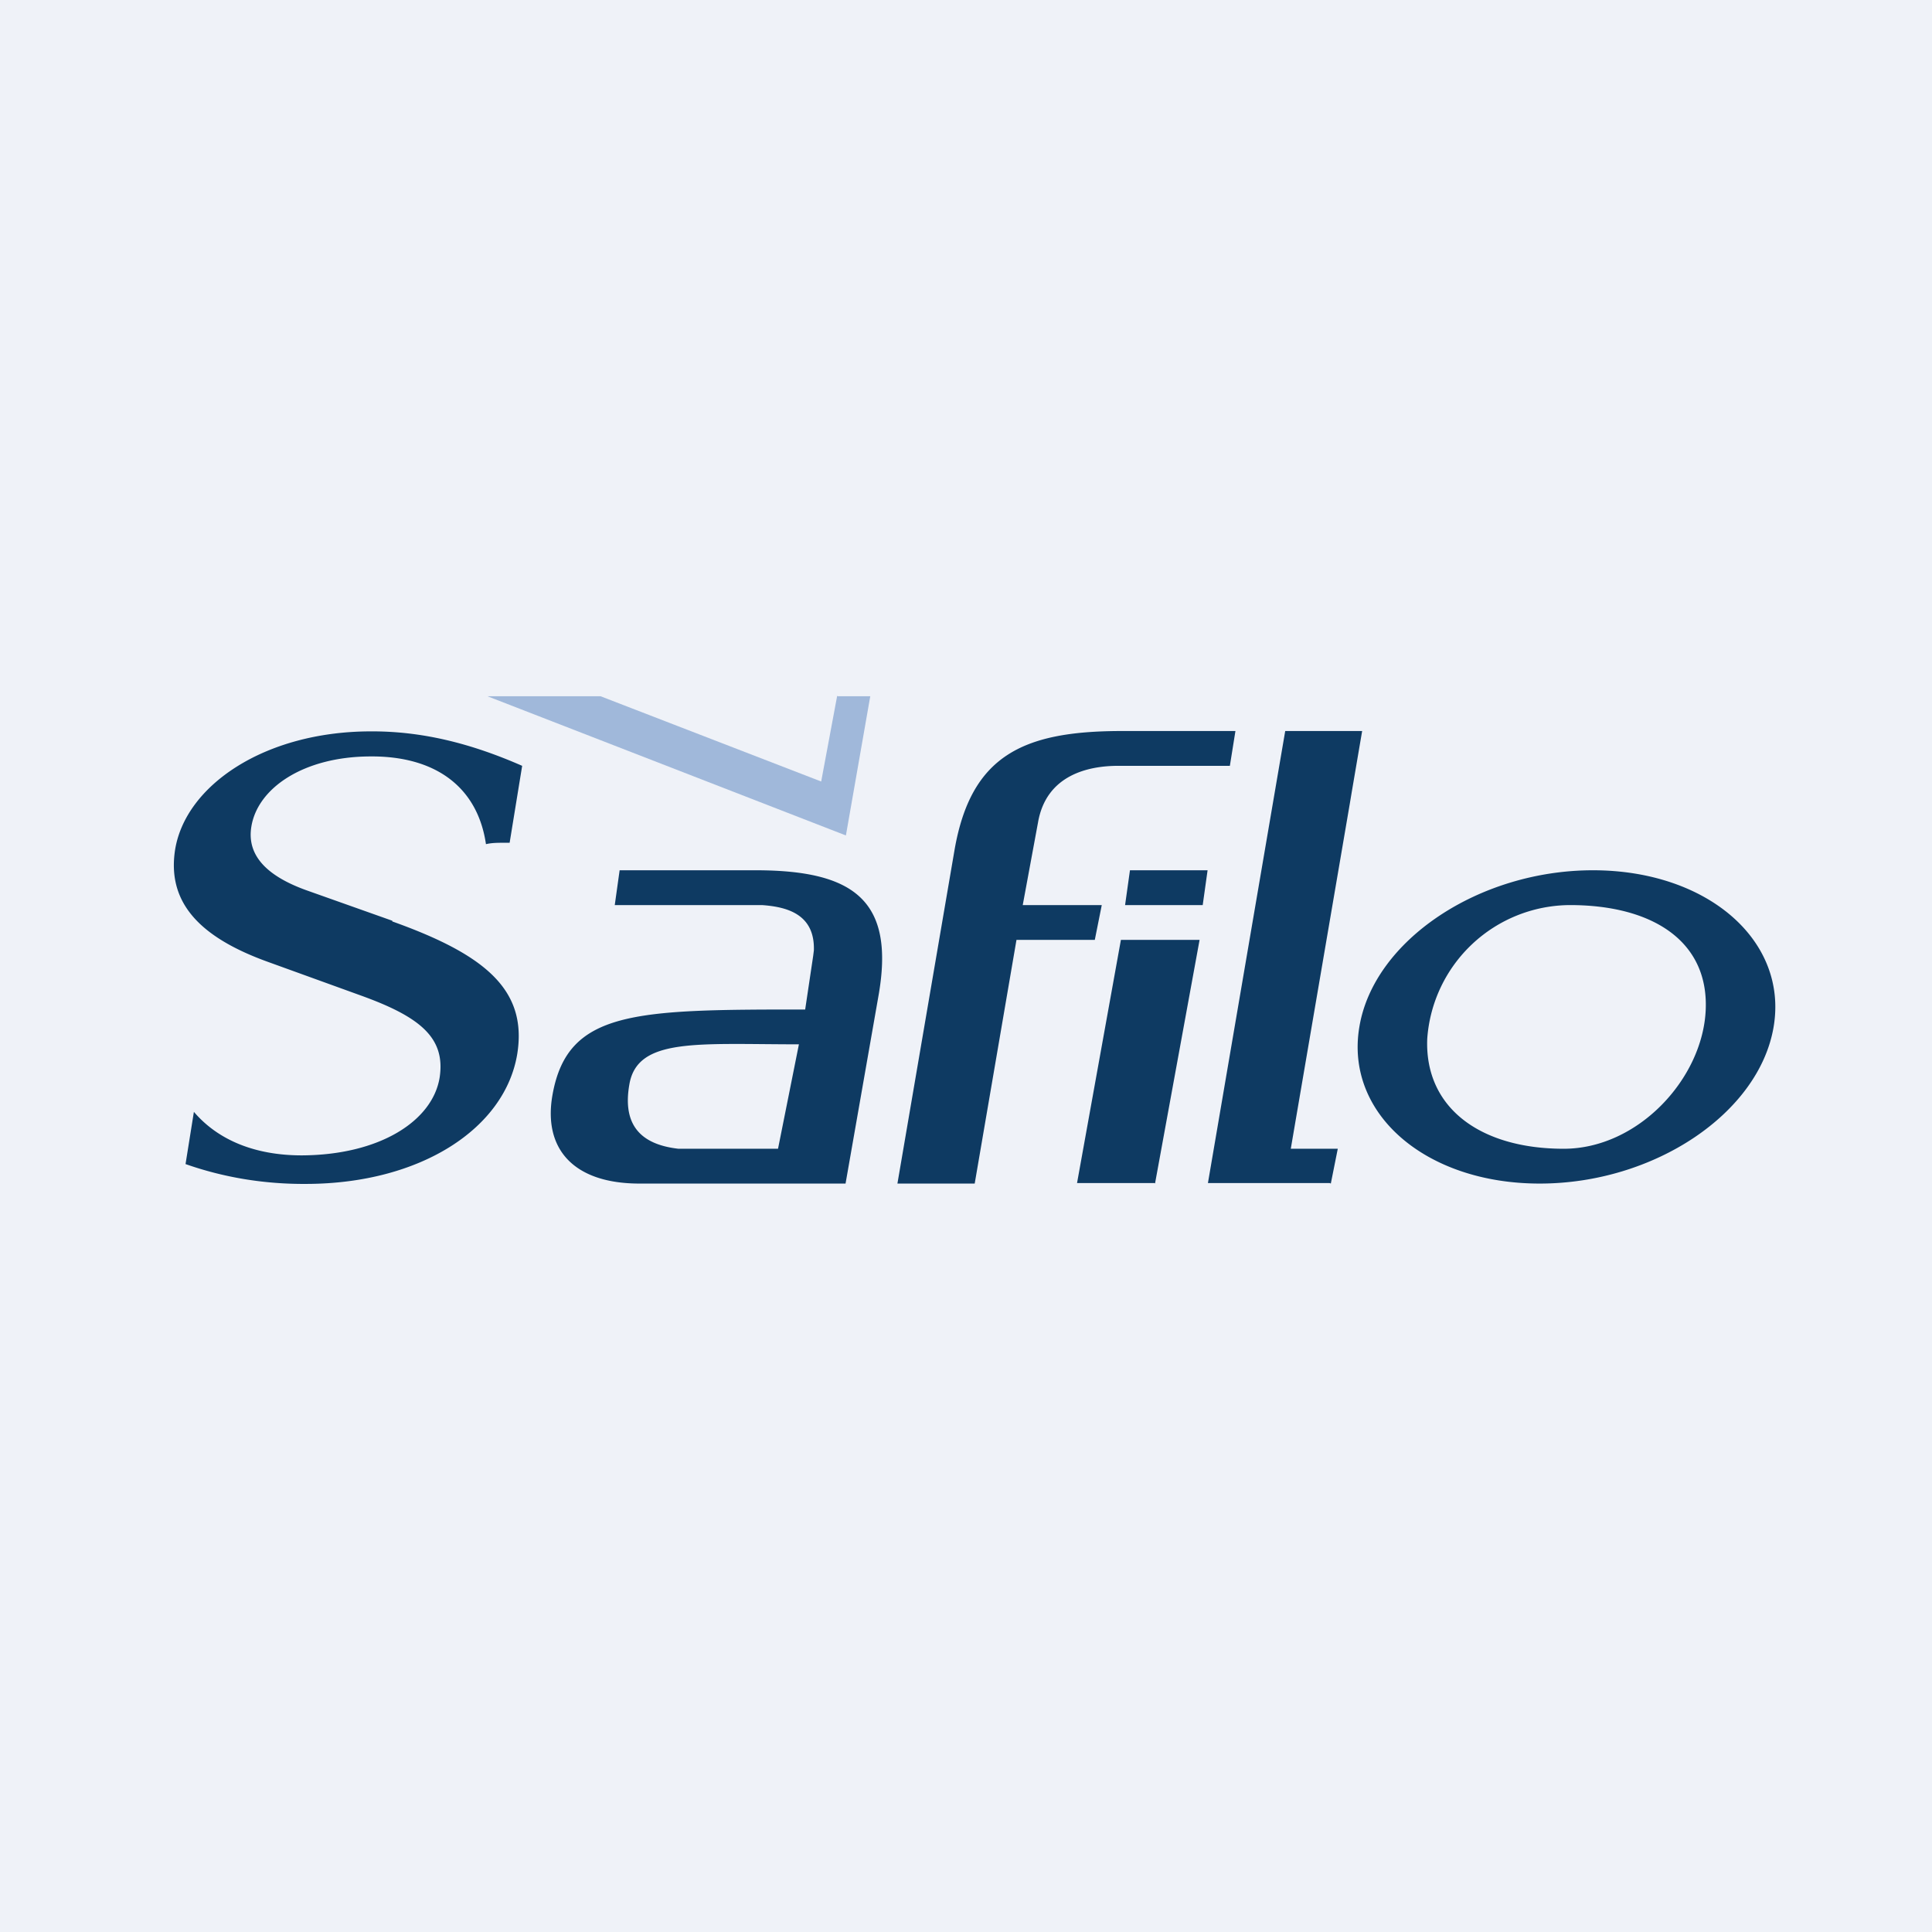 <?xml version="1.0" encoding="UTF-8"?>
<!-- generated by Finnhub -->
<svg viewBox="0 0 55.5 55.5" xmlns="http://www.w3.org/2000/svg">
<path d="M 0,0 H 55.5 V 55.5 H 0 Z" fill="rgb(239, 242, 248)"/>
<path d="M 24.05,19.985 L 23.59,22.45 L 17.25,20 H 14 L 24.3,24 L 25,20 H 24.06 Z" fill="rgb(160, 184, 218)"/>
<path d="M 38.2,33.985 H 34.7 L 36.92,21 H 39.13 L 38.83,22.76 L 38.78,23.06 L 37.08,33 H 38.43 L 38.23,34 Z M 22.36,33 H 19.49 C 18.43,32.88 17.87,32.34 18.08,31.15 C 18.31,29.8 20.04,30 22.95,30 L 22.35,33 Z M 21.74,25 H 17.8 L 17.66,26 H 21.89 C 22.59,26.05 23.41,26.25 23.38,27.3 L 23.36,27.46 L 23.13,29 C 18.23,29 16.3,29.02 15.87,31.46 C 15.6,33 16.47,34 18.37,34 H 24.29 L 25.23,28.64 C 25.73,25.87 24.53,25.01 21.75,25 Z M 44.92,33 C 42.52,33 40.92,31.82 41,29.84 A 4.13,4.13 0 0,1 45.1,26 C 47.45,26 49.08,27.02 49,29 C 48.92,30.98 47.06,33 44.92,33 Z M 45.76,25 C 42.48,25 39.46,27.02 39.05,29.5 C 38.63,31.99 40.95,34 44.23,34 C 47.52,34 50.53,31.98 50.95,29.5 C 51.37,27.02 49.05,25 45.76,25 Z M 11.27,26.45 L 8.79,25.57 C 7.63,25.15 7.09,24.55 7.22,23.75 C 7.4,22.63 8.73,21.74 10.62,21.73 C 12.51,21.71 13.72,22.61 13.96,24.25 C 14.13,24.21 14.3,24.21 14.5,24.21 H 14.64 L 15,22 C 13.52,21.35 12.11,21 10.63,21.01 C 7.6,21.02 5.33,22.56 5.03,24.41 C 4.8,25.89 5.68,26.91 7.72,27.64 L 10.4,28.61 C 12.08,29.22 12.8,29.82 12.63,30.95 C 12.43,32.2 10.91,33.18 8.67,33.19 C 7.34,33.19 6.27,32.76 5.57,31.94 L 5.33,33.44 C 6.41,33.82 7.58,34.02 8.81,34.01 C 12.08,34 14.51,32.42 14.86,30.27 C 15.15,28.43 13.93,27.42 11.27,26.47 Z M 28,34 L 29.2,27 H 31.45 L 31.65,26 H 29.38 L 29.82,23.62 C 30.06,22.25 31.28,22.01 32.07,22 H 35.33 L 35.49,21 H 32.17 C 29.38,21.01 27.89,21.71 27.42,24.42 L 25.78,34 H 28 Z" fill="rgb(14, 58, 98)"/>
<path d="M 33.17,33.985 H 30.94 L 32.2,27 H 34.46 L 33.18,34 Z M 34.55,26 H 32.32 L 32.46,25 H 34.69 L 34.55,26 Z" fill="rgb(14, 58, 98)"/>
</svg>
